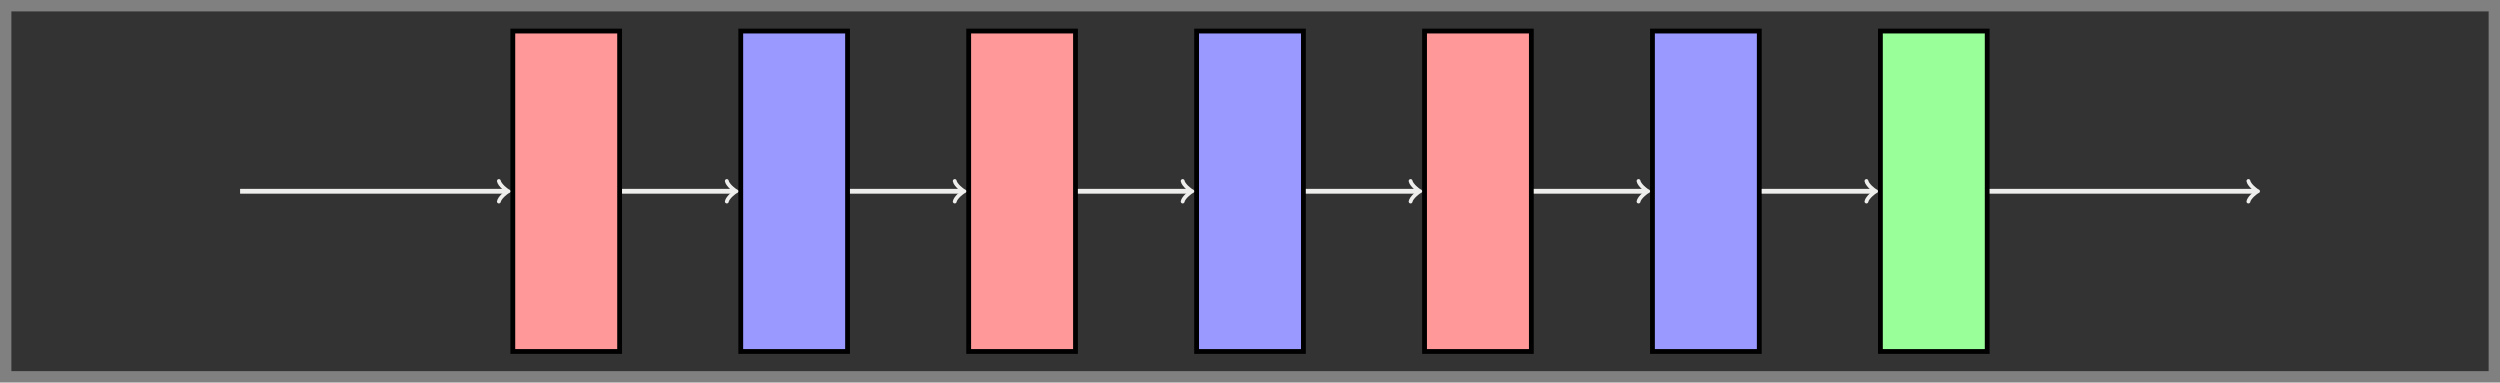 <?xml version="1.0" encoding="UTF-8"?>
<svg xmlns="http://www.w3.org/2000/svg" xmlns:xlink="http://www.w3.org/1999/xlink" width="621.834pt" height="95.145pt" viewBox="0 0 621.834 95.145" version="1.1">
<rect x="0" y="0" width="621.834" height="95.145" fill="#808080" stroke="none"/>
<g id="surface1">
<path style=" stroke:none;fill-rule:nonzero;fill:rgb(20%,20%,20%);fill-opacity:1;" d="M 2.832 92.312 L 2.832 2.836 L 619.008 2.836 L 619.008 92.312 Z M 2.832 92.312 "/>
<path style="fill-rule:nonzero;fill:rgb(100%,59.999%,59.999%);fill-opacity:1;stroke-width:1.196;stroke-linecap:butt;stroke-linejoin:miter;stroke:rgb(0%,0%,0%);stroke-opacity:1;stroke-miterlimit:10;" d="M 71.756 -39.853 L 98.322 -39.853 L 98.322 39.85 L 71.756 39.85 Z M 71.756 -39.853 " transform="matrix(1,0,0,-1,55.799,47.573)"/>
<path style="fill-rule:nonzero;fill:rgb(59.999%,59.999%,100%);fill-opacity:1;stroke-width:1.196;stroke-linecap:butt;stroke-linejoin:miter;stroke:rgb(0%,0%,0%);stroke-opacity:1;stroke-miterlimit:10;" d="M 128.451 -39.853 L 155.017 -39.853 L 155.017 39.85 L 128.451 39.85 Z M 128.451 -39.853 " transform="matrix(1,0,0,-1,55.799,47.573)"/>
<path style="fill-rule:nonzero;fill:rgb(100%,59.999%,59.999%);fill-opacity:1;stroke-width:1.196;stroke-linecap:butt;stroke-linejoin:miter;stroke:rgb(0%,0%,0%);stroke-opacity:1;stroke-miterlimit:10;" d="M 185.146 -39.853 L 211.713 -39.853 L 211.713 39.85 L 185.146 39.85 Z M 185.146 -39.853 " transform="matrix(1,0,0,-1,55.799,47.573)"/>
<path style="fill-rule:nonzero;fill:rgb(59.999%,59.999%,100%);fill-opacity:1;stroke-width:1.196;stroke-linecap:butt;stroke-linejoin:miter;stroke:rgb(0%,0%,0%);stroke-opacity:1;stroke-miterlimit:10;" d="M 241.838 -39.853 L 268.404 -39.853 L 268.404 39.85 L 241.838 39.85 Z M 241.838 -39.853 " transform="matrix(1,0,0,-1,55.799,47.573)"/>
<path style="fill-rule:nonzero;fill:rgb(100%,59.999%,59.999%);fill-opacity:1;stroke-width:1.196;stroke-linecap:butt;stroke-linejoin:miter;stroke:rgb(0%,0%,0%);stroke-opacity:1;stroke-miterlimit:10;" d="M 298.533 -39.853 L 325.099 -39.853 L 325.099 39.85 L 298.533 39.85 Z M 298.533 -39.853 " transform="matrix(1,0,0,-1,55.799,47.573)"/>
<path style="fill-rule:nonzero;fill:rgb(59.999%,59.999%,100%);fill-opacity:1;stroke-width:1.196;stroke-linecap:butt;stroke-linejoin:miter;stroke:rgb(0%,0%,0%);stroke-opacity:1;stroke-miterlimit:10;" d="M 355.224 -39.853 L 381.791 -39.853 L 381.791 39.85 L 355.224 39.85 Z M 355.224 -39.853 " transform="matrix(1,0,0,-1,55.799,47.573)"/>
<path style="fill-rule:nonzero;fill:rgb(59.999%,100%,59.999%);fill-opacity:1;stroke-width:1.196;stroke-linecap:butt;stroke-linejoin:miter;stroke:rgb(0%,0%,0%);stroke-opacity:1;stroke-miterlimit:10;" d="M 411.92 -39.853 L 438.486 -39.853 L 438.486 39.85 L 411.92 39.85 Z M 411.92 -39.853 " transform="matrix(1,0,0,-1,55.799,47.573)"/>
<path style="fill:none;stroke-width:1.196;stroke-linecap:butt;stroke-linejoin:miter;stroke:rgb(93.332%,93.332%,92.548%);stroke-opacity:1;stroke-miterlimit:10;" d="M 3.92 -0.001 L 70.201 -0.001 " transform="matrix(1,0,0,-1,55.799,47.573)"/>
<path style="fill:none;stroke-width:0.956;stroke-linecap:round;stroke-linejoin:round;stroke:rgb(93.332%,93.332%,92.548%);stroke-opacity:1;stroke-miterlimit:10;" d="M -1.912 2.55 C -1.752 1.593 -0.002 0.159 0.479 -0.001 C -0.002 -0.157 -1.752 -1.595 -1.912 -2.552 " transform="matrix(1,0,0,-1,126.002,47.573)"/>
<path style="fill:none;stroke-width:1.196;stroke-linecap:butt;stroke-linejoin:miter;stroke:rgb(93.332%,93.332%,92.548%);stroke-opacity:1;stroke-miterlimit:10;" d="M 98.92 -0.001 L 126.896 -0.001 " transform="matrix(1,0,0,-1,55.799,47.573)"/>
<path style="fill:none;stroke-width:0.956;stroke-linecap:round;stroke-linejoin:round;stroke:rgb(93.332%,93.332%,92.548%);stroke-opacity:1;stroke-miterlimit:10;" d="M -1.914 2.55 C -1.754 1.593 -0 0.159 0.476 -0.001 C -0 -0.157 -1.754 -1.595 -1.914 -2.552 " transform="matrix(1,0,0,-1,182.696,47.573)"/>
<path style="fill:none;stroke-width:1.196;stroke-linecap:butt;stroke-linejoin:miter;stroke:rgb(93.332%,93.332%,92.548%);stroke-opacity:1;stroke-miterlimit:10;" d="M 155.615 -0.001 L 183.592 -0.001 " transform="matrix(1,0,0,-1,55.799,47.573)"/>
<path style="fill:none;stroke-width:0.956;stroke-linecap:round;stroke-linejoin:round;stroke:rgb(93.332%,93.332%,92.548%);stroke-opacity:1;stroke-miterlimit:10;" d="M -1.913 2.55 C -1.752 1.593 0.001 0.159 0.478 -0.001 C 0.001 -0.157 -1.752 -1.595 -1.913 -2.552 " transform="matrix(1,0,0,-1,239.389,47.573)"/>
<path style="fill:none;stroke-width:1.196;stroke-linecap:butt;stroke-linejoin:miter;stroke:rgb(93.332%,93.332%,92.548%);stroke-opacity:1;stroke-miterlimit:10;" d="M 212.31 -0.001 L 240.283 -0.001 " transform="matrix(1,0,0,-1,55.799,47.573)"/>
<path style="fill:none;stroke-width:0.956;stroke-linecap:round;stroke-linejoin:round;stroke:rgb(93.332%,93.332%,92.548%);stroke-opacity:1;stroke-miterlimit:10;" d="M -1.911 2.55 C -1.755 1.593 -0.001 0.159 0.48 -0.001 C -0.001 -0.157 -1.755 -1.595 -1.911 -2.552 " transform="matrix(1,0,0,-1,296.083,47.573)"/>
<path style="fill:none;stroke-width:1.196;stroke-linecap:butt;stroke-linejoin:miter;stroke:rgb(93.332%,93.332%,92.548%);stroke-opacity:1;stroke-miterlimit:10;" d="M 269.002 -0.001 L 296.978 -0.001 " transform="matrix(1,0,0,-1,55.799,47.573)"/>
<path style="fill:none;stroke-width:0.956;stroke-linecap:round;stroke-linejoin:round;stroke:rgb(93.332%,93.332%,92.548%);stroke-opacity:1;stroke-miterlimit:10;" d="M -1.913 2.55 C -1.753 1.593 0.001 0.159 0.477 -0.001 C 0.001 -0.157 -1.753 -1.595 -1.913 -2.552 " transform="matrix(1,0,0,-1,352.776,47.573)"/>
<path style="fill:none;stroke-width:1.196;stroke-linecap:butt;stroke-linejoin:miter;stroke:rgb(93.332%,93.332%,92.548%);stroke-opacity:1;stroke-miterlimit:10;" d="M 325.697 -0.001 L 353.67 -0.001 " transform="matrix(1,0,0,-1,55.799,47.573)"/>
<path style="fill:none;stroke-width:0.956;stroke-linecap:round;stroke-linejoin:round;stroke:rgb(93.332%,93.332%,92.548%);stroke-opacity:1;stroke-miterlimit:10;" d="M -1.912 2.55 C -1.755 1.593 -0.001 0.159 0.479 -0.001 C -0.001 -0.157 -1.755 -1.595 -1.912 -2.552 " transform="matrix(1,0,0,-1,409.47,47.573)"/>
<path style="fill:none;stroke-width:1.196;stroke-linecap:butt;stroke-linejoin:miter;stroke:rgb(93.332%,93.332%,92.548%);stroke-opacity:1;stroke-miterlimit:10;" d="M 382.389 -0.001 L 410.365 -0.001 " transform="matrix(1,0,0,-1,55.799,47.573)"/>
<path style="fill:none;stroke-width:0.956;stroke-linecap:round;stroke-linejoin:round;stroke:rgb(93.332%,93.332%,92.548%);stroke-opacity:1;stroke-miterlimit:10;" d="M -1.914 2.55 C -1.754 1.593 0 0.159 0.477 -0.001 C 0 -0.157 -1.754 -1.595 -1.914 -2.552 " transform="matrix(1,0,0,-1,466.164,47.573)"/>
<path style="fill:none;stroke-width:1.196;stroke-linecap:butt;stroke-linejoin:miter;stroke:rgb(93.332%,93.332%,92.548%);stroke-opacity:1;stroke-miterlimit:10;" d="M 439.084 -0.001 L 505.369 -0.001 " transform="matrix(1,0,0,-1,55.799,47.573)"/>
<path style="fill:none;stroke-width:0.956;stroke-linecap:round;stroke-linejoin:round;stroke:rgb(93.332%,93.332%,92.548%);stroke-opacity:1;stroke-miterlimit:10;" d="M -1.913 2.55 C -1.753 1.593 0.001 0.159 0.478 -0.001 C 0.001 -0.157 -1.753 -1.595 -1.913 -2.552 " transform="matrix(1,0,0,-1,561.167,47.573)"/>
</g>
</svg>
